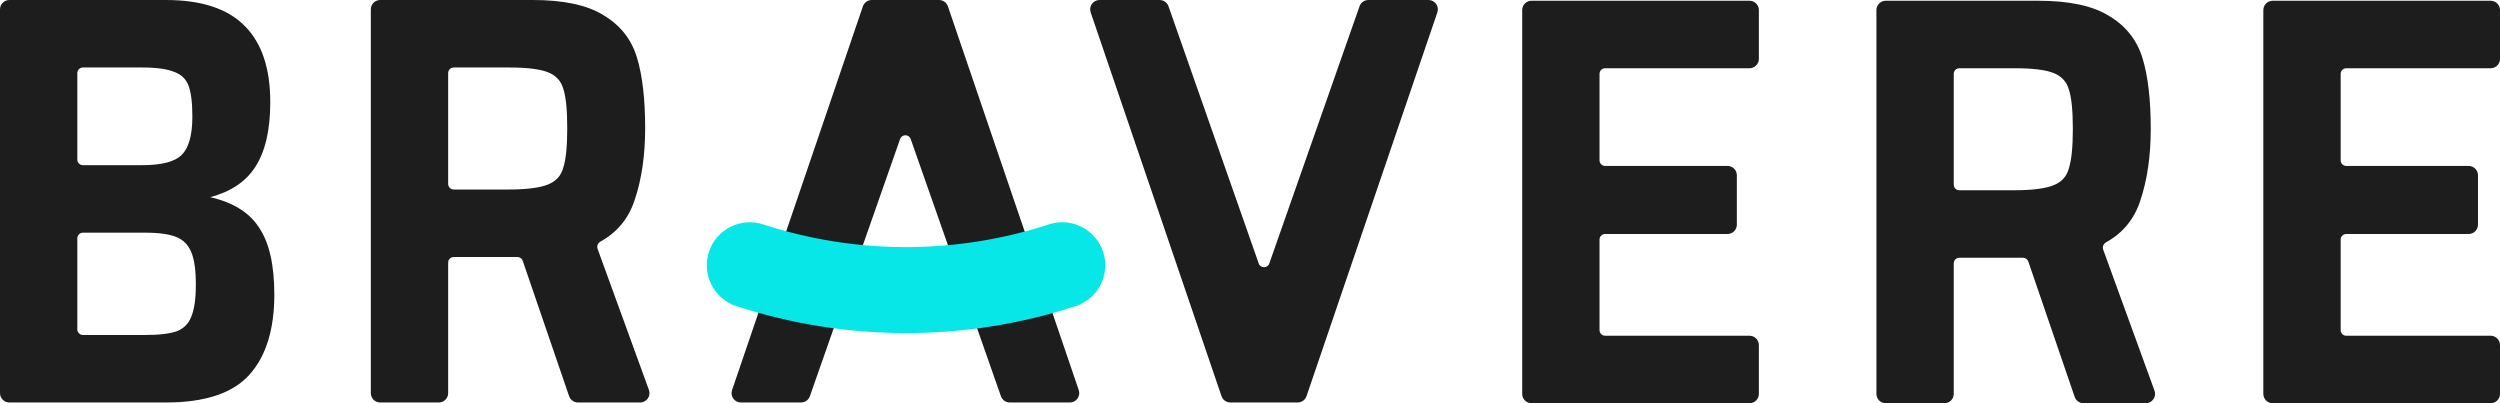 <svg width="372" height="60" viewBox="0 0 372 60" fill="none" xmlns="http://www.w3.org/2000/svg">
<path fill-rule="evenodd" clip-rule="evenodd" d="M1.391 0C0.623 0 0 0.623 0 1.391V58.498C0 59.266 0.623 59.889 1.391 59.889H24.678C30.459 59.889 34.637 58.531 37.128 55.743C39.603 52.972 40.82 48.986 40.82 43.829C40.82 39.439 40.071 36.096 38.532 33.844C37.101 31.613 34.667 30.12 31.281 29.335C34.282 28.546 36.509 27.082 37.929 24.924C39.465 22.617 40.216 19.364 40.216 15.197C40.216 10.211 38.97 6.42 36.429 3.877C33.884 1.274 29.947 0 24.678 0H1.391ZM11.506 10.877C11.506 10.416 11.88 10.043 12.34 10.043H21.143C23.316 10.043 24.909 10.273 25.949 10.711C25.951 10.711 25.952 10.712 25.954 10.713C25.956 10.713 25.959 10.714 25.961 10.715C26.983 11.092 27.668 11.755 28.04 12.711C28.423 13.697 28.624 15.235 28.624 17.354C28.624 20.208 28.05 22.091 26.987 23.102C25.977 24.059 24.062 24.578 21.143 24.578H12.34C11.88 24.578 11.506 24.204 11.506 23.744V10.877ZM11.506 35.455C11.506 34.994 11.88 34.621 12.34 34.621H21.574C23.688 34.621 25.253 34.85 26.294 35.289C27.314 35.718 28.038 36.466 28.472 37.55L28.474 37.555C28.912 38.596 29.142 40.189 29.142 42.363C29.142 44.478 28.912 46.043 28.474 47.084C28.472 47.088 28.471 47.092 28.469 47.096C28.095 48.113 27.406 48.831 26.386 49.262C25.341 49.645 23.745 49.846 21.574 49.846H12.34C11.88 49.846 11.506 49.472 11.506 49.011V35.455Z" fill="#1D1D1D"/>
<path fill-rule="evenodd" clip-rule="evenodd" d="M56.57 0C55.802 0 55.18 0.623 55.18 1.391V58.498C55.18 59.266 55.802 59.889 56.57 59.889H65.295C66.063 59.889 66.686 59.266 66.686 58.498V39.077C66.686 38.616 67.059 38.243 67.52 38.243H76.993C77.35 38.243 77.667 38.469 77.783 38.807L84.682 58.949C84.875 59.511 85.403 59.889 85.998 59.889H95.253C96.219 59.889 96.89 58.929 96.56 58.022L88.921 37.029C88.774 36.623 88.963 36.158 89.365 35.935C91.849 34.561 93.541 32.503 94.433 29.774C95.48 26.692 96 23.125 96 19.078C96 14.752 95.596 11.244 94.781 8.562C93.956 5.851 92.302 3.755 89.832 2.283C87.41 0.749 83.872 0 79.254 0H56.57ZM66.686 10.877C66.686 10.416 67.059 10.043 67.52 10.043H75.719C78.531 10.043 80.493 10.303 81.645 10.796C82.779 11.283 83.494 12.082 83.815 13.204C83.816 13.208 83.817 13.212 83.818 13.216C84.205 14.377 84.407 16.322 84.407 19.078C84.407 21.775 84.206 23.723 83.817 24.944C83.816 24.948 83.815 24.952 83.814 24.956C83.493 26.133 82.751 26.958 81.563 27.445C80.351 27.941 78.385 28.2 75.633 28.2H67.52C67.059 28.2 66.686 27.826 66.686 27.366V10.877Z" fill="#1D1D1D"/>
<path d="M163.607 0C162.654 0 161.983 0.938 162.291 1.84L181.76 58.947C181.952 59.51 182.481 59.889 183.076 59.889H193.094C193.689 59.889 194.218 59.51 194.41 58.947L213.879 1.84C214.187 0.938 213.516 0 212.563 0H203.612C203.021 0 202.495 0.373 202.3 0.93L188.872 39.204C188.611 39.949 187.559 39.949 187.298 39.204L173.87 0.93C173.675 0.373 173.149 0 172.558 0H163.607Z" fill="#1D1D1D"/>
<path d="M129.715 8.82576e-05C129.12 8.82011e-05 128.591 0.379 128.399 0.942L108.93 58.049C108.622 58.951 109.293 59.889 110.246 59.889H119.197C119.787 59.889 120.313 59.516 120.509 58.958L133.936 20.685C134.197 19.94 135.25 19.94 135.511 20.685L148.938 58.958C149.134 59.516 149.66 59.889 150.25 59.889H159.201C160.155 59.889 160.825 58.951 160.518 58.049L141.048 0.942C140.856 0.379 140.327 8.91791e-05 139.732 8.91414e-05L129.715 8.82576e-05Z" fill="#1D1D1D"/>
<path d="M227.894 0.111C227.126 0.111 226.503 0.734 226.503 1.502V58.609C226.503 59.377 227.126 60 227.894 60H260.329C261.097 60 261.719 59.377 261.719 58.609V51.348C261.719 50.58 261.097 49.957 260.329 49.957H238.844C238.383 49.957 238.009 49.584 238.009 49.123V35.653C238.009 35.192 238.383 34.818 238.844 34.818H257.052C257.82 34.818 258.443 34.196 258.443 33.427V26.08C258.443 25.312 257.82 24.689 257.052 24.689H238.844C238.383 24.689 238.009 24.316 238.009 23.855V10.989C238.009 10.528 238.383 10.154 238.844 10.154H260.329C261.097 10.154 261.719 9.531 261.719 8.763V1.502C261.719 0.734 261.097 0.111 260.329 0.111H227.894Z" fill="#1D1D1D"/>
<path fill-rule="evenodd" clip-rule="evenodd" d="M280.602 0.111C279.833 0.111 279.211 0.734 279.211 1.502V58.609C279.211 59.377 279.833 60 280.602 60H289.326C290.094 60 290.717 59.377 290.717 58.609V39.189C290.717 38.728 291.09 38.354 291.551 38.354H301.025C301.381 38.354 301.698 38.581 301.814 38.918L308.713 59.06C308.906 59.622 309.435 60 310.029 60H319.285C320.25 60 320.922 59.041 320.592 58.133L312.953 37.14C312.805 36.735 312.994 36.269 313.396 36.046C315.88 34.672 317.572 32.614 318.465 29.885C319.511 26.803 320.031 23.237 320.031 19.189C320.031 14.864 319.628 11.355 318.812 8.674C317.987 5.963 316.334 3.867 313.863 2.395C311.442 0.86 307.903 0.111 303.285 0.111H280.602ZM290.717 10.989C290.717 10.528 291.09 10.154 291.551 10.154H299.75C302.562 10.154 304.525 10.414 305.676 10.908C306.81 11.394 307.525 12.193 307.846 13.316L307.847 13.319C307.848 13.322 307.849 13.324 307.849 13.327C308.237 14.489 308.439 16.433 308.439 19.189C308.439 21.886 308.237 23.834 307.848 25.056C307.847 25.059 307.846 25.063 307.845 25.067C307.524 26.244 306.782 27.07 305.594 27.556C304.382 28.052 302.416 28.311 299.664 28.311H291.551C291.09 28.311 290.717 27.938 290.717 27.477V10.989Z" fill="#1D1D1D"/>
<path d="M338.175 0.111C337.407 0.111 336.784 0.734 336.784 1.502V58.609C336.784 59.377 337.407 60 338.175 60H370.609C371.377 60 372 59.377 372 58.609V51.348C372 50.58 371.377 49.957 370.609 49.957H349.125C348.664 49.957 348.29 49.584 348.29 49.123V35.653C348.29 35.192 348.664 34.818 349.125 34.818H367.333C368.101 34.818 368.724 34.196 368.724 33.427V26.08C368.724 25.312 368.101 24.689 367.333 24.689H349.125C348.664 24.689 348.29 24.316 348.29 23.855V10.989C348.29 10.528 348.664 10.154 349.125 10.154H370.609C371.377 10.154 372 9.531 372 8.763V1.502C372 0.734 371.377 0.111 370.609 0.111H338.175Z" fill="#1D1D1D"/>
<path fill-rule="evenodd" clip-rule="evenodd" d="M164.146 37.486C165.241 40.846 163.406 44.457 160.047 45.553C143.651 50.901 125.981 50.901 109.584 45.555C106.225 44.46 104.39 40.848 105.485 37.488C106.58 34.129 110.19 32.293 113.549 33.388C127.369 37.894 142.262 37.894 156.081 33.386C159.44 32.291 163.05 34.126 164.146 37.486Z" fill="#07E7E7"/>
</svg>
